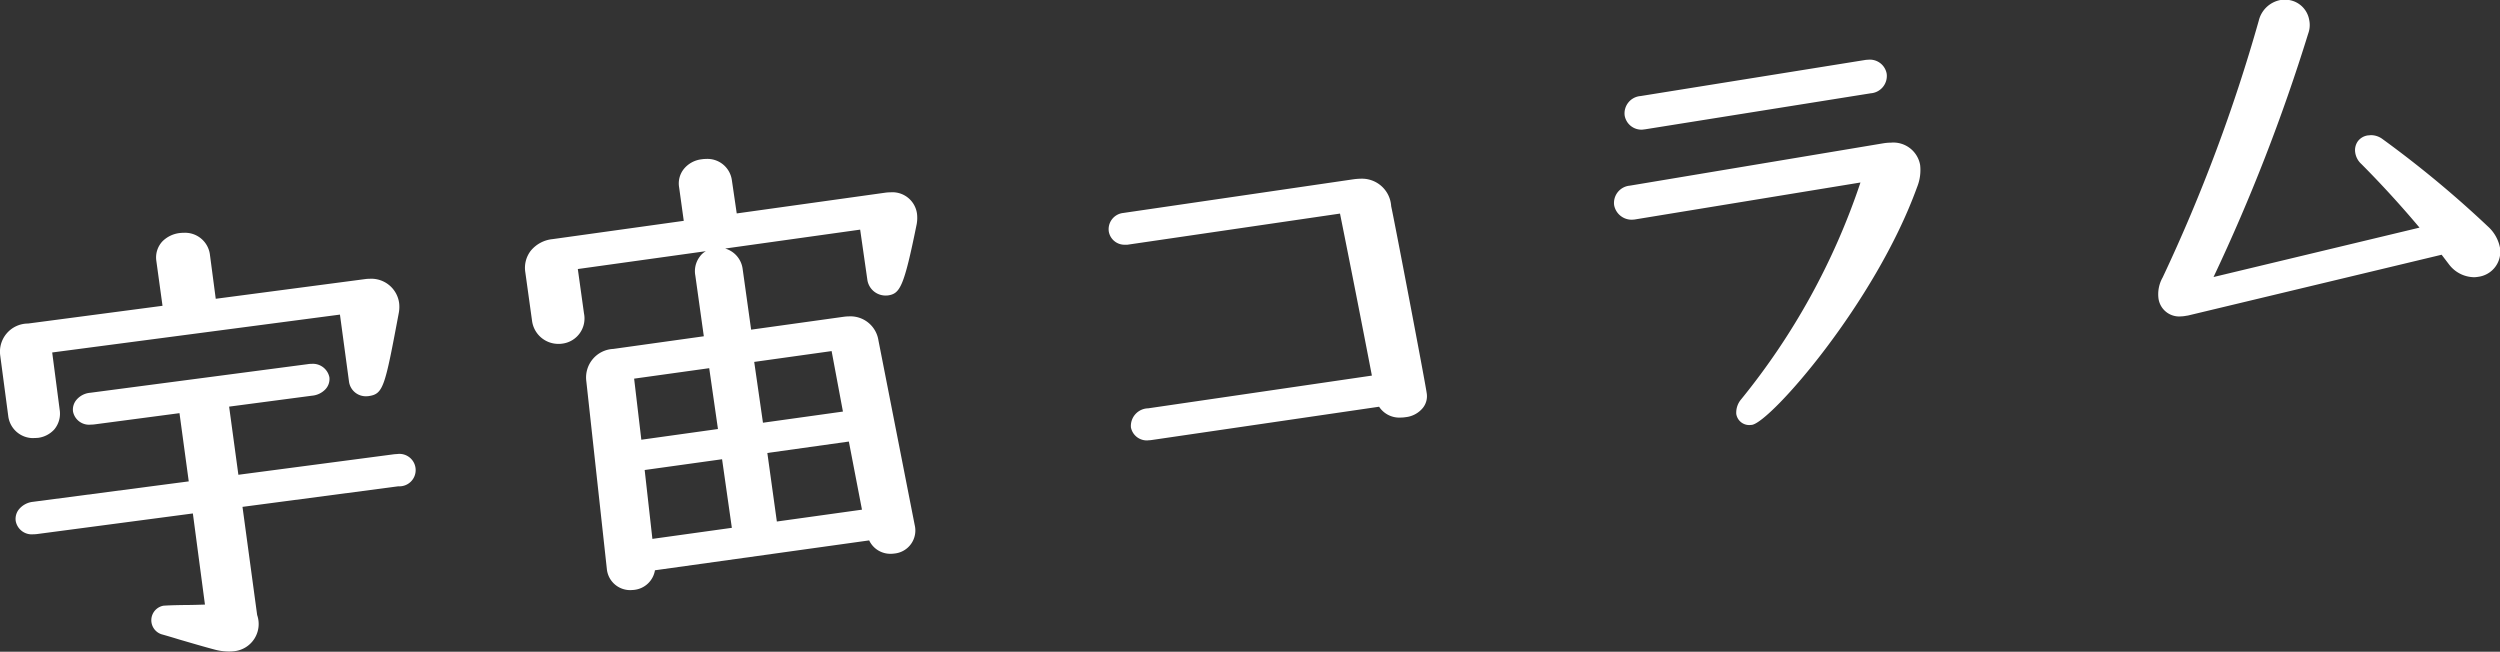 <svg xmlns="http://www.w3.org/2000/svg" width="97.22" height="25.344"><rect width="100%" height="100%" fill="#333333" stroke="none"/><path d="M8.9 25.336a2.185 2.185 0 0 1-.51-.064c-.5-.131-.98-.276-1.41-.4-.25-.077-.49-.148-.7-.207a.574.574 0 0 1 .08-1.111c.28-.018.58-.023.89-.027.24 0 .48-.009.72-.016l-.47-3.544-6.05.8a1.08 1.08 0 0 1-.15.01.633.633 0 0 1-.69-.524.591.591 0 0 1 .12-.438.818.818 0 0 1 .55-.3l6.06-.795-.36-2.653-3.3.436a1.32 1.32 0 0 1-.15.01.635.635 0 0 1-.69-.507.59.59 0 0 1 .12-.441.787.787 0 0 1 .55-.291l8.46-1.113a.826.826 0 0 1 .14-.011.655.655 0 0 1 .7.524.584.584 0 0 1-.17.48.818.818 0 0 1-.51.234l-3.22.425.36 2.65 6.07-.8.11-.007a.631.631 0 1 1 .04 1.255l-6.06.8.57 4.205a1.064 1.064 0 0 1-.88 1.407 1.626 1.626 0 0 1-.22.013zm-7.57-8.3a.976.976 0 0 1-1.01-.862l-.31-2.339a1.094 1.094 0 0 1 1.08-1.253l5.23-.69-.24-1.744a.917.917 0 0 1 .24-.766 1.138 1.138 0 0 1 .67-.32 1.305 1.305 0 0 1 .16-.009.973.973 0 0 1 1.01.824l.23 1.742 5.82-.767a1.386 1.386 0 0 1 .17-.011 1.092 1.092 0 0 1 1.14.932 1.27 1.27 0 0 1-.01.386c-.55 2.93-.6 3.169-1.2 3.248h-.02a.659.659 0 0 1-.72-.583l-.35-2.59-11.19 1.473.29 2.222a.961.961 0 0 1-.21.772 1.028 1.028 0 0 1-.63.326c-.05.003-.1.007-.15.007zm23.2 5.912a.91.91 0 0 1-.93-.812l-.8-7.318a1.111 1.111 0 0 1 1.05-1.249l3.52-.492-.33-2.36a.936.936 0 0 1 .17-.733.728.728 0 0 1 .24-.216l-4.98.694.24 1.725a.986.986 0 0 1-.85 1.177.859.859 0 0 1-.14.009 1.031 1.031 0 0 1-1.03-.9l-.26-1.875a1.088 1.088 0 0 1 .21-.846 1.253 1.253 0 0 1 .85-.453l5.1-.711-.18-1.3a.9.9 0 0 1 .17-.7 1.045 1.045 0 0 1 .7-.393 1.189 1.189 0 0 1 .17-.014.959.959 0 0 1 1.01.819l.19 1.3 5.77-.806a1.541 1.541 0 0 1 .21-.015.963.963 0 0 1 1.03.829 1.38 1.38 0 0 1-.01.4c-.5 2.469-.65 2.715-1.13 2.782h-.02a.715.715 0 0 1-.77-.606l-.28-1.954-5.25.735a.953.953 0 0 1 .68.794l.33 2.361 3.59-.5a1.764 1.764 0 0 1 .22-.017 1.1 1.1 0 0 1 1.14.93l1.41 7.181a.9.9 0 0 1-.78 1.111 1.081 1.081 0 0 1-.15.011.911.911 0 0 1-.84-.521l-8.33 1.162a.917.917 0 0 1-.8.761.942.942 0 0 1-.14.008zm.84-1.992l3.09-.43-.38-2.667-3.01.419zm4.84-.675l3.31-.461-.51-2.649-3.17.444zM24.94 17.1l2.98-.416-.34-2.366-2.92.407zm4.73-.661l3.11-.434-.44-2.352-3.01.421zm14.99.685a.629.629 0 0 1-.68-.5.686.686 0 0 1 .67-.745l8.7-1.273a773.85 773.85 0 0 0-1.24-6.3l-8.27 1.211h-.09a.62.62 0 0 1-.63-.506.635.635 0 0 1 .56-.729l8.94-1.308a2.56 2.56 0 0 1 .32-.025 1.137 1.137 0 0 1 1.16 1.07c.1.434 1.32 6.819 1.38 7.26a.729.729 0 0 1-.14.574 1 1 0 0 1-.68.37 1.214 1.214 0 0 1-.18.015.942.942 0 0 1-.85-.421l-8.8 1.288a1.179 1.179 0 0 1-.17.017zm23.38-.595a.509.509 0 0 1-.52-.432.8.8 0 0 1 .19-.568 26.841 26.841 0 0 0 4.64-8.432l-8.79 1.44-.1.007a.693.693 0 0 1-.69-.568.675.675 0 0 1 .61-.756l9.85-1.646a1.945 1.945 0 0 1 .31-.027 1.057 1.057 0 0 1 1.13.867 1.763 1.763 0 0 1-.12.867c-1.63 4.5-5.69 9.127-6.42 9.241zM63.86 5.042a.662.662 0 0 1-.68-.548.676.676 0 0 1 .62-.759l8.76-1.407.12-.008a.664.664 0 0 1 .69.549.676.676 0 0 1-.62.759l-8.77 1.4zm20.93 7.264a.813.813 0 0 1-.85-.691 1.322 1.322 0 0 1 .16-.823A64.616 64.616 0 0 0 87.84.801a1.07 1.07 0 0 1 .84-.8 1.042 1.042 0 0 1 .16-.012.946.946 0 0 1 .96.785.965.965 0 0 1-.04.537 71.547 71.547 0 0 1-3.68 9.462l8.01-1.921a40.061 40.061 0 0 0-2.26-2.473.742.742 0 0 1-.24-.446.6.6 0 0 1 .1-.437.588.588 0 0 1 .39-.23l.12-.01a.754.754 0 0 1 .45.151 41.5 41.5 0 0 1 4.1 3.4 1.494 1.494 0 0 1 .47.829.984.984 0 0 1-.85 1.129.9.9 0 0 1-.17.015 1.246 1.246 0 0 1-.96-.494l-.29-.38-9.86 2.363-.1.016a1.124 1.124 0 0 1-.2.019z" fill="#fff" fill-rule="evenodd"/></svg>